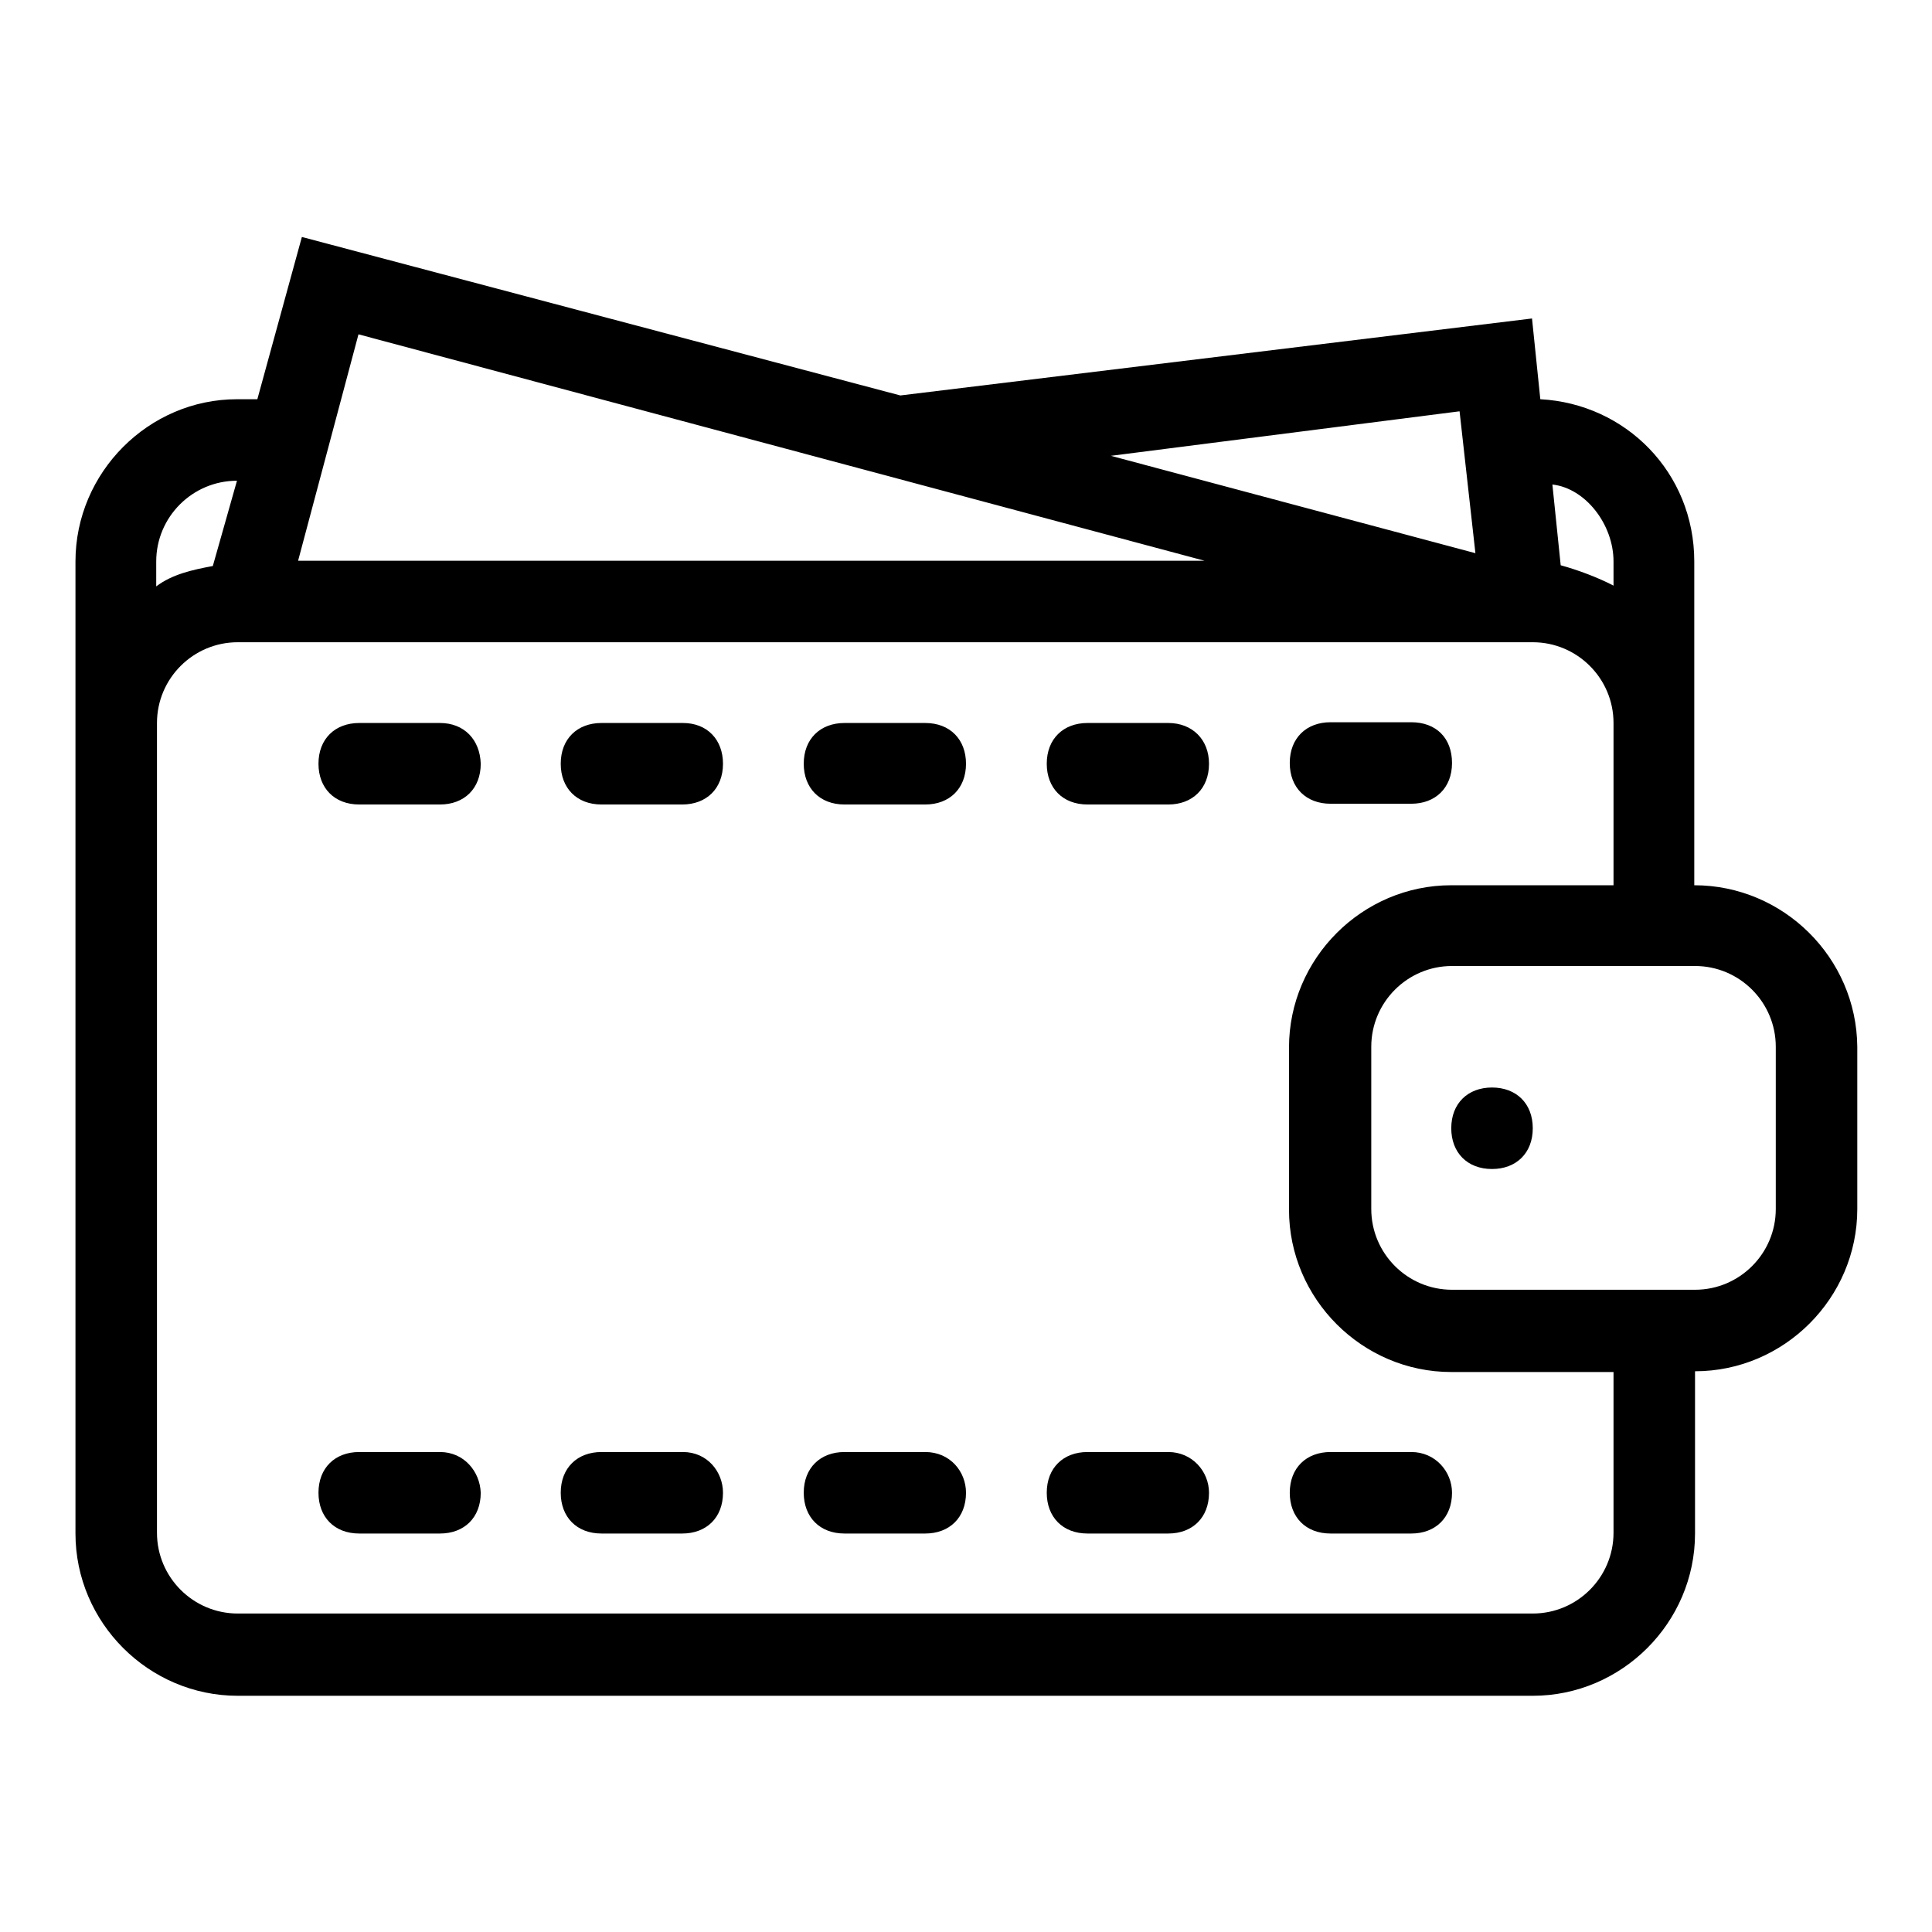 <?xml version="1.0" encoding="utf-8"?>
<!-- Svg Vector Icons : http://www.onlinewebfonts.com/icon -->
<!DOCTYPE svg PUBLIC "-//W3C//DTD SVG 1.1//EN" "http://www.w3.org/Graphics/SVG/1.1/DTD/svg11.dtd">
<svg version="1.1" xmlns="http://www.w3.org/2000/svg" xmlns:xlink="http://www.w3.org/1999/xlink" x="0px" y="0px" viewBox="0 0 256 256" enable-background="new 0 0 256 256" xml:space="preserve">
<g><g><path fill="#000000" d="M154.8,192.4h-10.7c-3.2,0-5.4,2.1-5.4,5.4c0,3.2,2.1,5.4,5.4,5.4h10.7c3.2,0,5.4-2.1,5.4-5.4C160.2,195,158,192.4,154.8,192.4z M154.8,95.8h-10.7c-3.2,0-5.4,2.1-5.4,5.4c0,3.2,2.1,5.4,5.4,5.4h10.7c3.2,0,5.4-2.1,5.4-5.4C160.2,98,158,95.8,154.8,95.8z M58.3,192.4H47.6c-3.2,0-5.4,2.1-5.4,5.4c0,3.2,2.1,5.4,5.4,5.4h10.7c3.2,0,5.4-2.1,5.4-5.4C63.6,195,61.5,192.4,58.3,192.4z M176.3,106.5H187c3.2,0,5.4-2.1,5.4-5.4s-2.1-5.4-5.4-5.4h-10.7c-3.2,0-5.4,2.1-5.4,5.4S173.1,106.5,176.3,106.5z M187,192.4h-10.7c-3.2,0-5.4,2.1-5.4,5.4c0,3.2,2.1,5.4,5.4,5.4H187c3.2,0,5.4-2.1,5.4-5.4C192.4,195,190.2,192.4,187,192.4z M224.5,117.3V95.8V74.4c0-11.8-9.1-20.9-20.4-21.5l-1.1-10.7l-83.7,10.2L40,31.4l-5.9,21.5h-2.7C19.7,52.9,10,62.6,10,74.4v21.5v85.8v21.5c0,11.8,9.7,21.5,21.5,21.5h171.6c11.8,0,21.5-9.7,21.5-21.5v-21.5c11.8,0,21.5-9.7,21.5-21.5v-21.5C246,126.9,236.3,117.3,224.5,117.3z M213.8,74.4v3.2c-2.1-1.1-4.8-2.1-7-2.7l-1.1-10.7C210.1,64.7,213.8,69.5,213.8,74.4z M193.4,54.5l2.1,18.8l-48.3-12.9L193.4,54.5z M47.5,44.3l112.1,30H39.5L47.5,44.3z M20.7,74.4c0-5.9,4.8-10.7,10.7-10.7l-3.2,11.3c-2.7,0.5-5.4,1.1-7.5,2.7L20.7,74.4L20.7,74.4z M213.8,203.1c0,5.9-4.8,10.7-10.7,10.7H31.5c-5.9,0-10.7-4.8-10.7-10.7V95.8c0-5.9,4.8-10.7,10.7-10.7h171.6c5.9,0,10.7,4.8,10.7,10.7v21.5h-21.5c-11.8,0-21.5,9.7-21.5,21.5v21.5c0,11.8,9.7,21.5,21.5,21.5h21.5L213.8,203.1L213.8,203.1z M235.3,160.2c0,5.9-4.8,10.7-10.7,10.7h-32.2c-5.9,0-10.7-4.8-10.7-10.7v-21.5c0-5.9,4.8-10.7,10.7-10.7h32.2c5.9,0,10.7,4.8,10.7,10.7L235.3,160.2L235.3,160.2z M197.7,144.1c-3.2,0-5.4,2.1-5.4,5.4c0,3.2,2.1,5.4,5.4,5.4c3.2,0,5.4-2.1,5.4-5.4C203.1,146.2,200.9,144.1,197.7,144.1z M122.6,192.4h-10.7c-3.2,0-5.4,2.1-5.4,5.4c0,3.2,2.1,5.4,5.4,5.4h10.7c3.2,0,5.4-2.1,5.4-5.4C128,195,125.9,192.4,122.6,192.4z M58.3,95.8H47.6c-3.2,0-5.4,2.1-5.4,5.4c0,3.2,2.1,5.4,5.4,5.4h10.7c3.2,0,5.4-2.1,5.4-5.4C63.6,98,61.5,95.8,58.3,95.8z M122.6,95.8h-10.7c-3.2,0-5.4,2.1-5.4,5.4c0,3.2,2.1,5.4,5.4,5.4h10.7c3.2,0,5.4-2.1,5.4-5.4C128,98,125.9,95.8,122.6,95.8z M90.5,95.8H79.7c-3.2,0-5.4,2.1-5.4,5.4c0,3.2,2.1,5.4,5.4,5.4h10.7c3.2,0,5.4-2.1,5.4-5.4C95.8,98,93.7,95.8,90.5,95.8z M90.5,192.4H79.7c-3.2,0-5.4,2.1-5.4,5.4c0,3.2,2.1,5.4,5.4,5.4h10.7c3.2,0,5.4-2.1,5.4-5.4C95.8,195,93.7,192.4,90.5,192.4z"/></g></g>
</svg>